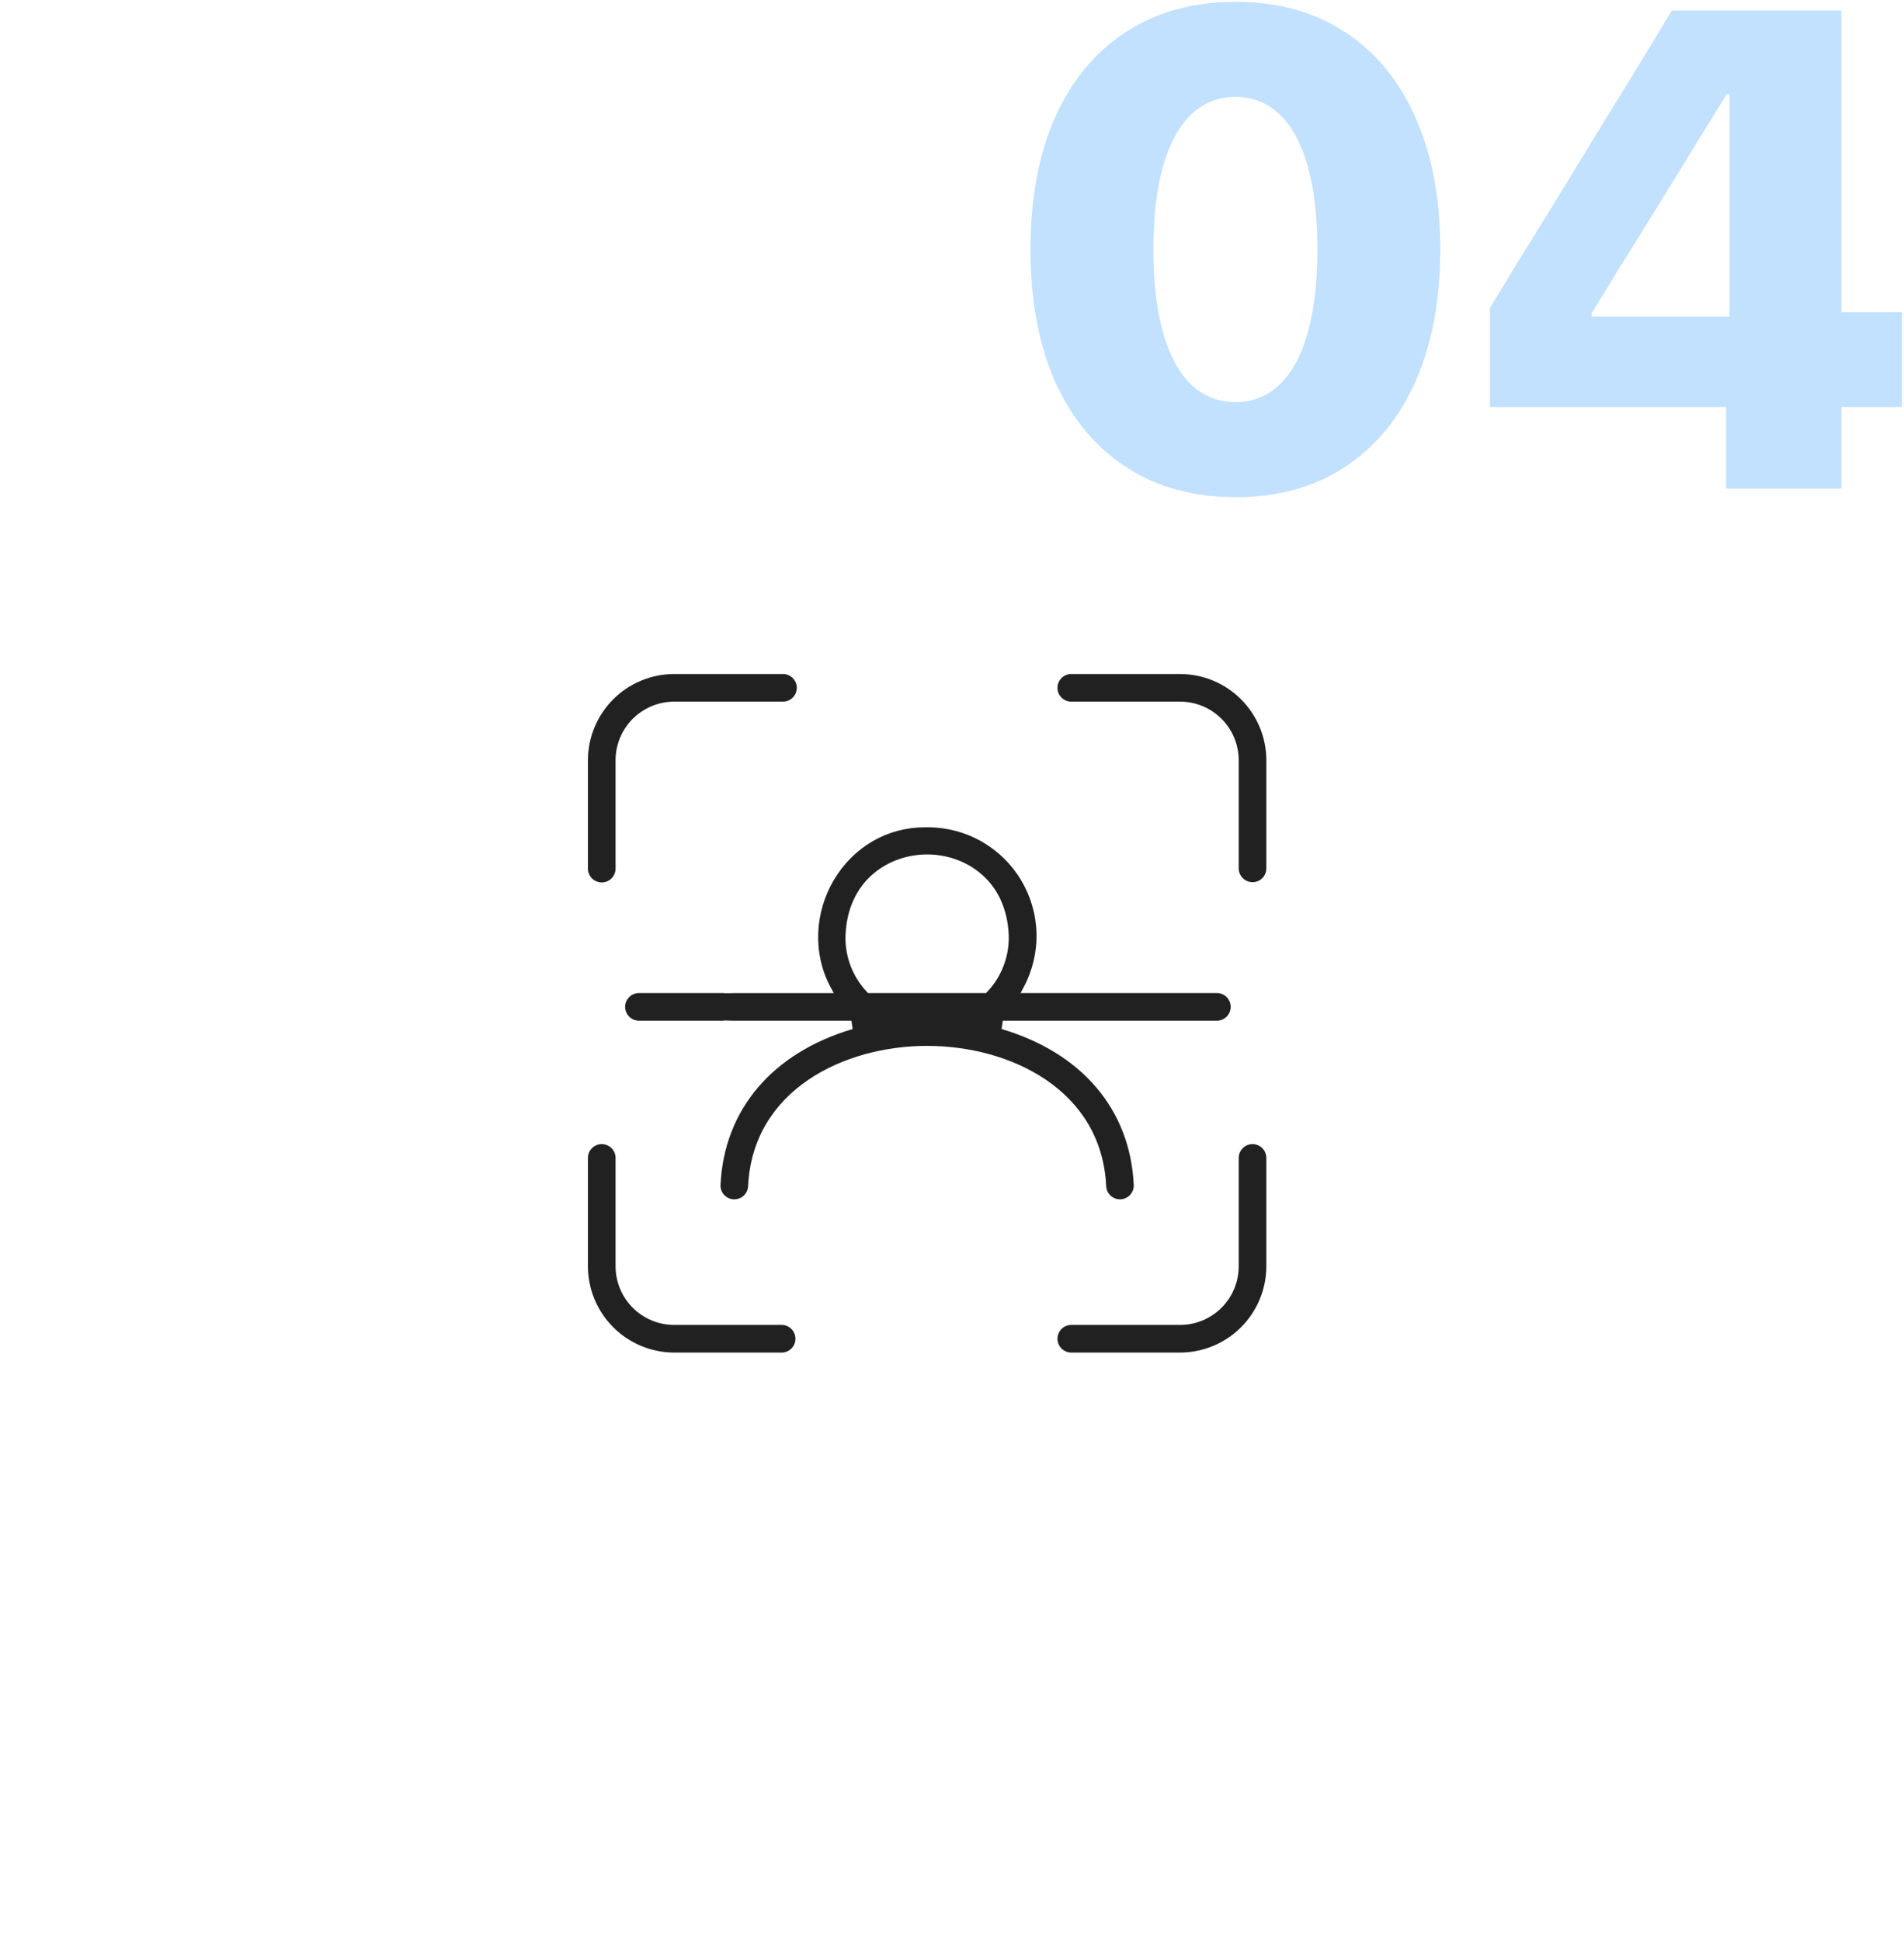 <svg width="421" height="429" viewBox="0 0 421 429" fill="none" xmlns="http://www.w3.org/2000/svg">
                            <g filter="url(#filter0_d_1071_1474)">
                            <rect x="30" y="49" width="350" height="350" rx="30" fill="white"/>
                            </g>
                            <path d="M273.196 109.904C282.571 109.904 290.628 107.683 297.366 103.239C304.153 98.796 309.354 92.497 312.967 84.343C316.629 76.14 318.46 66.423 318.46 55.192V55.046C318.46 43.815 316.629 34.123 312.967 25.969C309.354 17.766 304.153 11.467 297.366 7.072C290.628 2.629 282.571 0.407 273.196 0.407C263.821 0.407 255.74 2.629 248.953 7.072C242.166 11.467 236.941 17.766 233.279 25.969C229.666 34.123 227.859 43.815 227.859 55.046V55.192C227.859 66.423 229.666 76.14 233.279 84.343C236.941 92.497 242.166 98.796 248.953 103.239C255.74 107.683 263.821 109.904 273.196 109.904ZM273.196 88.884C269.339 88.884 266.043 87.565 263.309 84.929C260.623 82.292 258.572 78.483 257.156 73.503C255.74 68.474 255.032 62.37 255.032 55.192V55.046C255.032 47.868 255.74 41.789 257.156 36.809C258.572 31.828 260.623 28.02 263.309 25.383C266.043 22.746 269.339 21.428 273.196 21.428C277.054 21.428 280.325 22.746 283.011 25.383C285.745 28.02 287.796 31.828 289.163 36.809C290.579 41.789 291.287 47.868 291.287 55.046V55.192C291.287 62.37 290.579 68.474 289.163 73.503C287.796 78.483 285.745 82.292 283.011 84.929C280.325 87.565 277.054 88.884 273.196 88.884ZM381.668 108H407.156V89.982H420.56V69.035H407.156V2.312H369.656C367.02 6.706 364.358 11.101 361.673 15.495C358.987 19.841 356.302 24.211 353.616 28.605C350.931 33 348.245 37.395 345.56 41.789C342.874 46.184 340.164 50.578 337.43 54.973C334.744 59.318 332.083 63.688 329.446 68.083V89.982H381.668V108ZM351.932 69.987V69.255C353.934 66.032 355.911 62.81 357.864 59.587C359.866 56.364 361.868 53.142 363.87 49.919C365.921 46.648 367.923 43.4 369.876 40.178C371.878 36.955 373.855 33.732 375.809 30.51C377.811 27.287 379.812 24.064 381.814 20.842H382.4V69.987H351.932Z" fill="#C2E1FF"/>
                            <g clip-path="url(#clip0_1071_1474)">
                            <path d="M133.054 195.076C132.245 195.075 131.468 194.753 130.896 194.181C130.323 193.608 130.001 192.832 130 192.022V168.039C130.014 162.994 132.025 158.158 135.593 154.591C139.161 151.023 143.997 149.013 149.043 149H173.025C173.434 148.986 173.842 149.055 174.225 149.203C174.607 149.35 174.955 149.573 175.25 149.858C175.544 150.142 175.778 150.483 175.938 150.861C176.098 151.238 176.18 151.643 176.18 152.053C176.18 152.462 176.098 152.868 175.938 153.245C175.778 153.622 175.544 153.963 175.25 154.248C174.955 154.533 174.607 154.755 174.225 154.903C173.842 155.05 173.434 155.119 173.025 155.106H149.043C145.615 155.114 142.33 156.48 139.907 158.903C137.483 161.327 136.118 164.612 136.109 168.039V192.022C136.108 192.832 135.786 193.608 135.213 194.181C134.641 194.753 133.864 195.075 133.054 195.076V195.076Z" fill="#212121"/>
                            <path d="M149.043 299C143.997 298.986 139.161 296.975 135.593 293.407C132.025 289.839 130.014 285.003 130 279.957V255.975C130 255.165 130.322 254.388 130.895 253.815C131.467 253.242 132.244 252.92 133.054 252.92C133.865 252.92 134.641 253.242 135.214 253.815C135.787 254.388 136.109 255.165 136.109 255.975V279.957C136.118 283.385 137.483 286.67 139.907 289.094C142.33 291.519 145.615 292.885 149.043 292.894H173.002C173.781 292.939 174.514 293.28 175.05 293.848C175.586 294.415 175.885 295.167 175.885 295.947C175.885 296.728 175.586 297.479 175.05 298.047C174.514 298.614 173.781 298.955 173.002 299H149.043Z" fill="#212121"/>
                            <path d="M276.949 195.02C276.15 195.016 275.383 194.701 274.813 194.141C274.242 193.581 273.913 192.821 273.895 192.022V168.039C273.886 164.612 272.52 161.327 270.097 158.903C267.673 156.48 264.388 155.114 260.961 155.106H236.979C236.569 155.119 236.161 155.05 235.779 154.903C235.397 154.755 235.048 154.533 234.754 154.248C234.459 153.963 234.225 153.622 234.065 153.245C233.906 152.868 233.823 152.462 233.823 152.053C233.823 151.643 233.906 151.238 234.065 150.861C234.225 150.484 234.459 150.142 234.754 149.858C235.048 149.573 235.397 149.35 235.779 149.203C236.161 149.055 236.569 148.986 236.979 149H260.961C266.007 149.013 270.842 151.023 274.41 154.591C277.979 158.159 279.99 162.994 280.004 168.039V192.022C279.992 192.813 279.673 193.569 279.113 194.129C278.553 194.689 277.797 195.008 277.006 195.02H276.949Z" fill="#212121"/>
                            <path d="M236.979 299C236.569 299.014 236.161 298.945 235.779 298.797C235.397 298.65 235.048 298.427 234.754 298.142C234.459 297.858 234.225 297.517 234.065 297.139C233.906 296.762 233.823 296.357 233.823 295.947C233.823 295.538 233.906 295.132 234.065 294.755C234.225 294.378 234.459 294.037 234.754 293.752C235.048 293.467 235.397 293.245 235.779 293.097C236.161 292.95 236.569 292.881 236.979 292.894H260.961C264.389 292.885 267.673 291.519 270.097 289.094C272.521 286.67 273.886 283.385 273.895 279.957V255.975C273.895 255.165 274.217 254.388 274.789 253.815C275.362 253.242 276.139 252.92 276.949 252.92C277.759 252.92 278.536 253.242 279.109 253.815C279.682 254.388 280.004 255.165 280.004 255.975V279.957C279.99 285.003 277.979 289.839 274.411 293.407C270.842 296.975 266.007 298.986 260.961 299H236.979Z" fill="#212121"/>
                            <path d="M162.366 265.125H162.227C161.826 265.107 161.433 265.011 161.07 264.841C160.706 264.672 160.38 264.432 160.109 264.137C159.839 263.841 159.629 263.495 159.492 263.118C159.355 262.741 159.294 262.341 159.312 261.941C160.108 245.303 170.757 232.752 188.531 227.482L188.261 225.634H162.49C162.027 225.634 161.55 225.634 161.067 225.607L160.091 225.574V225.634H141.382C140.972 225.647 140.565 225.578 140.182 225.431C139.8 225.284 139.452 225.061 139.157 224.776C138.863 224.491 138.629 224.15 138.469 223.773C138.309 223.396 138.227 222.991 138.227 222.581C138.227 222.171 138.309 221.766 138.469 221.389C138.629 221.012 138.863 220.671 139.157 220.386C139.452 220.101 139.8 219.878 140.182 219.731C140.565 219.584 140.972 219.515 141.382 219.528H160.091V219.562H161.067C161.547 219.545 162.027 219.535 162.49 219.535H184.35L183.608 218.146C179.714 210.875 180.043 201.775 184.46 194.393C188.79 187.189 196.245 182.885 204.446 182.885C204.632 182.885 204.822 182.885 205.009 182.885H205.158C209.301 182.884 213.373 183.954 216.98 185.991C220.587 188.028 223.605 190.963 225.743 194.511C227.881 198.059 229.064 202.1 229.179 206.24C229.294 210.381 228.337 214.481 226.399 218.143L225.667 219.528H268.968C269.378 219.515 269.786 219.584 270.168 219.731C270.55 219.878 270.899 220.101 271.193 220.386C271.487 220.671 271.721 221.012 271.881 221.389C272.041 221.766 272.124 222.171 272.124 222.581C272.124 222.991 272.041 223.396 271.881 223.773C271.721 224.15 271.487 224.491 271.193 224.776C270.899 225.061 270.55 225.284 270.168 225.431C269.786 225.578 269.378 225.647 268.968 225.634H221.733L221.463 227.482C239.25 232.752 249.899 245.303 250.685 261.921C250.725 262.729 250.443 263.52 249.9 264.121C249.357 264.722 248.599 265.083 247.79 265.125H247.637C246.854 265.125 246.101 264.824 245.534 264.283C244.968 263.743 244.63 263.006 244.593 262.224C243.594 240.906 223.368 231.213 205.012 231.206C186.655 231.2 166.437 240.909 165.418 262.207C165.386 262.994 165.05 263.737 164.481 264.282C163.912 264.826 163.154 265.128 162.366 265.125V265.125ZM205.002 188.884C196.581 188.884 187.348 194.547 186.948 206.944C186.841 211.497 188.53 215.909 191.652 219.225L191.931 219.525H218.039L218.319 219.229C221.213 216.15 222.892 212.126 223.045 207.903C223.045 207.537 223.045 207.171 223.045 206.808C222.589 194.497 213.369 188.884 205.002 188.884Z" fill="#212121"/>
                            </g>
                            <defs>
                            <filter id="filter0_d_1071_1474" x="0" y="19" width="410" height="410" filterUnits="userSpaceOnUse" color-interpolation-filters="sRGB">
                            <feFlood flood-opacity="0" result="BackgroundImageFix"/>
                            <feColorMatrix in="SourceAlpha" type="matrix" values="0 0 0 0 0 0 0 0 0 0 0 0 0 0 0 0 0 0 127 0" result="hardAlpha"/>
                            <feOffset/>
                            <feGaussianBlur stdDeviation="15"/>
                            <feComposite in2="hardAlpha" operator="out"/>
                            <feColorMatrix type="matrix" values="0 0 0 0 0.746 0 0 0 0 0.746 0 0 0 0 0.746 0 0 0 0.25 0"/>
                            <feBlend mode="normal" in2="BackgroundImageFix" result="effect1_dropShadow_1071_1474"/>
                            <feBlend mode="normal" in="SourceGraphic" in2="effect1_dropShadow_1071_1474" result="shape"/>
                            </filter>
                            <clipPath id="clip0_1071_1474">
                            <rect width="150" height="150" fill="white" transform="translate(130 149)"/>
                            </clipPath>
                            </defs>
                            </svg>